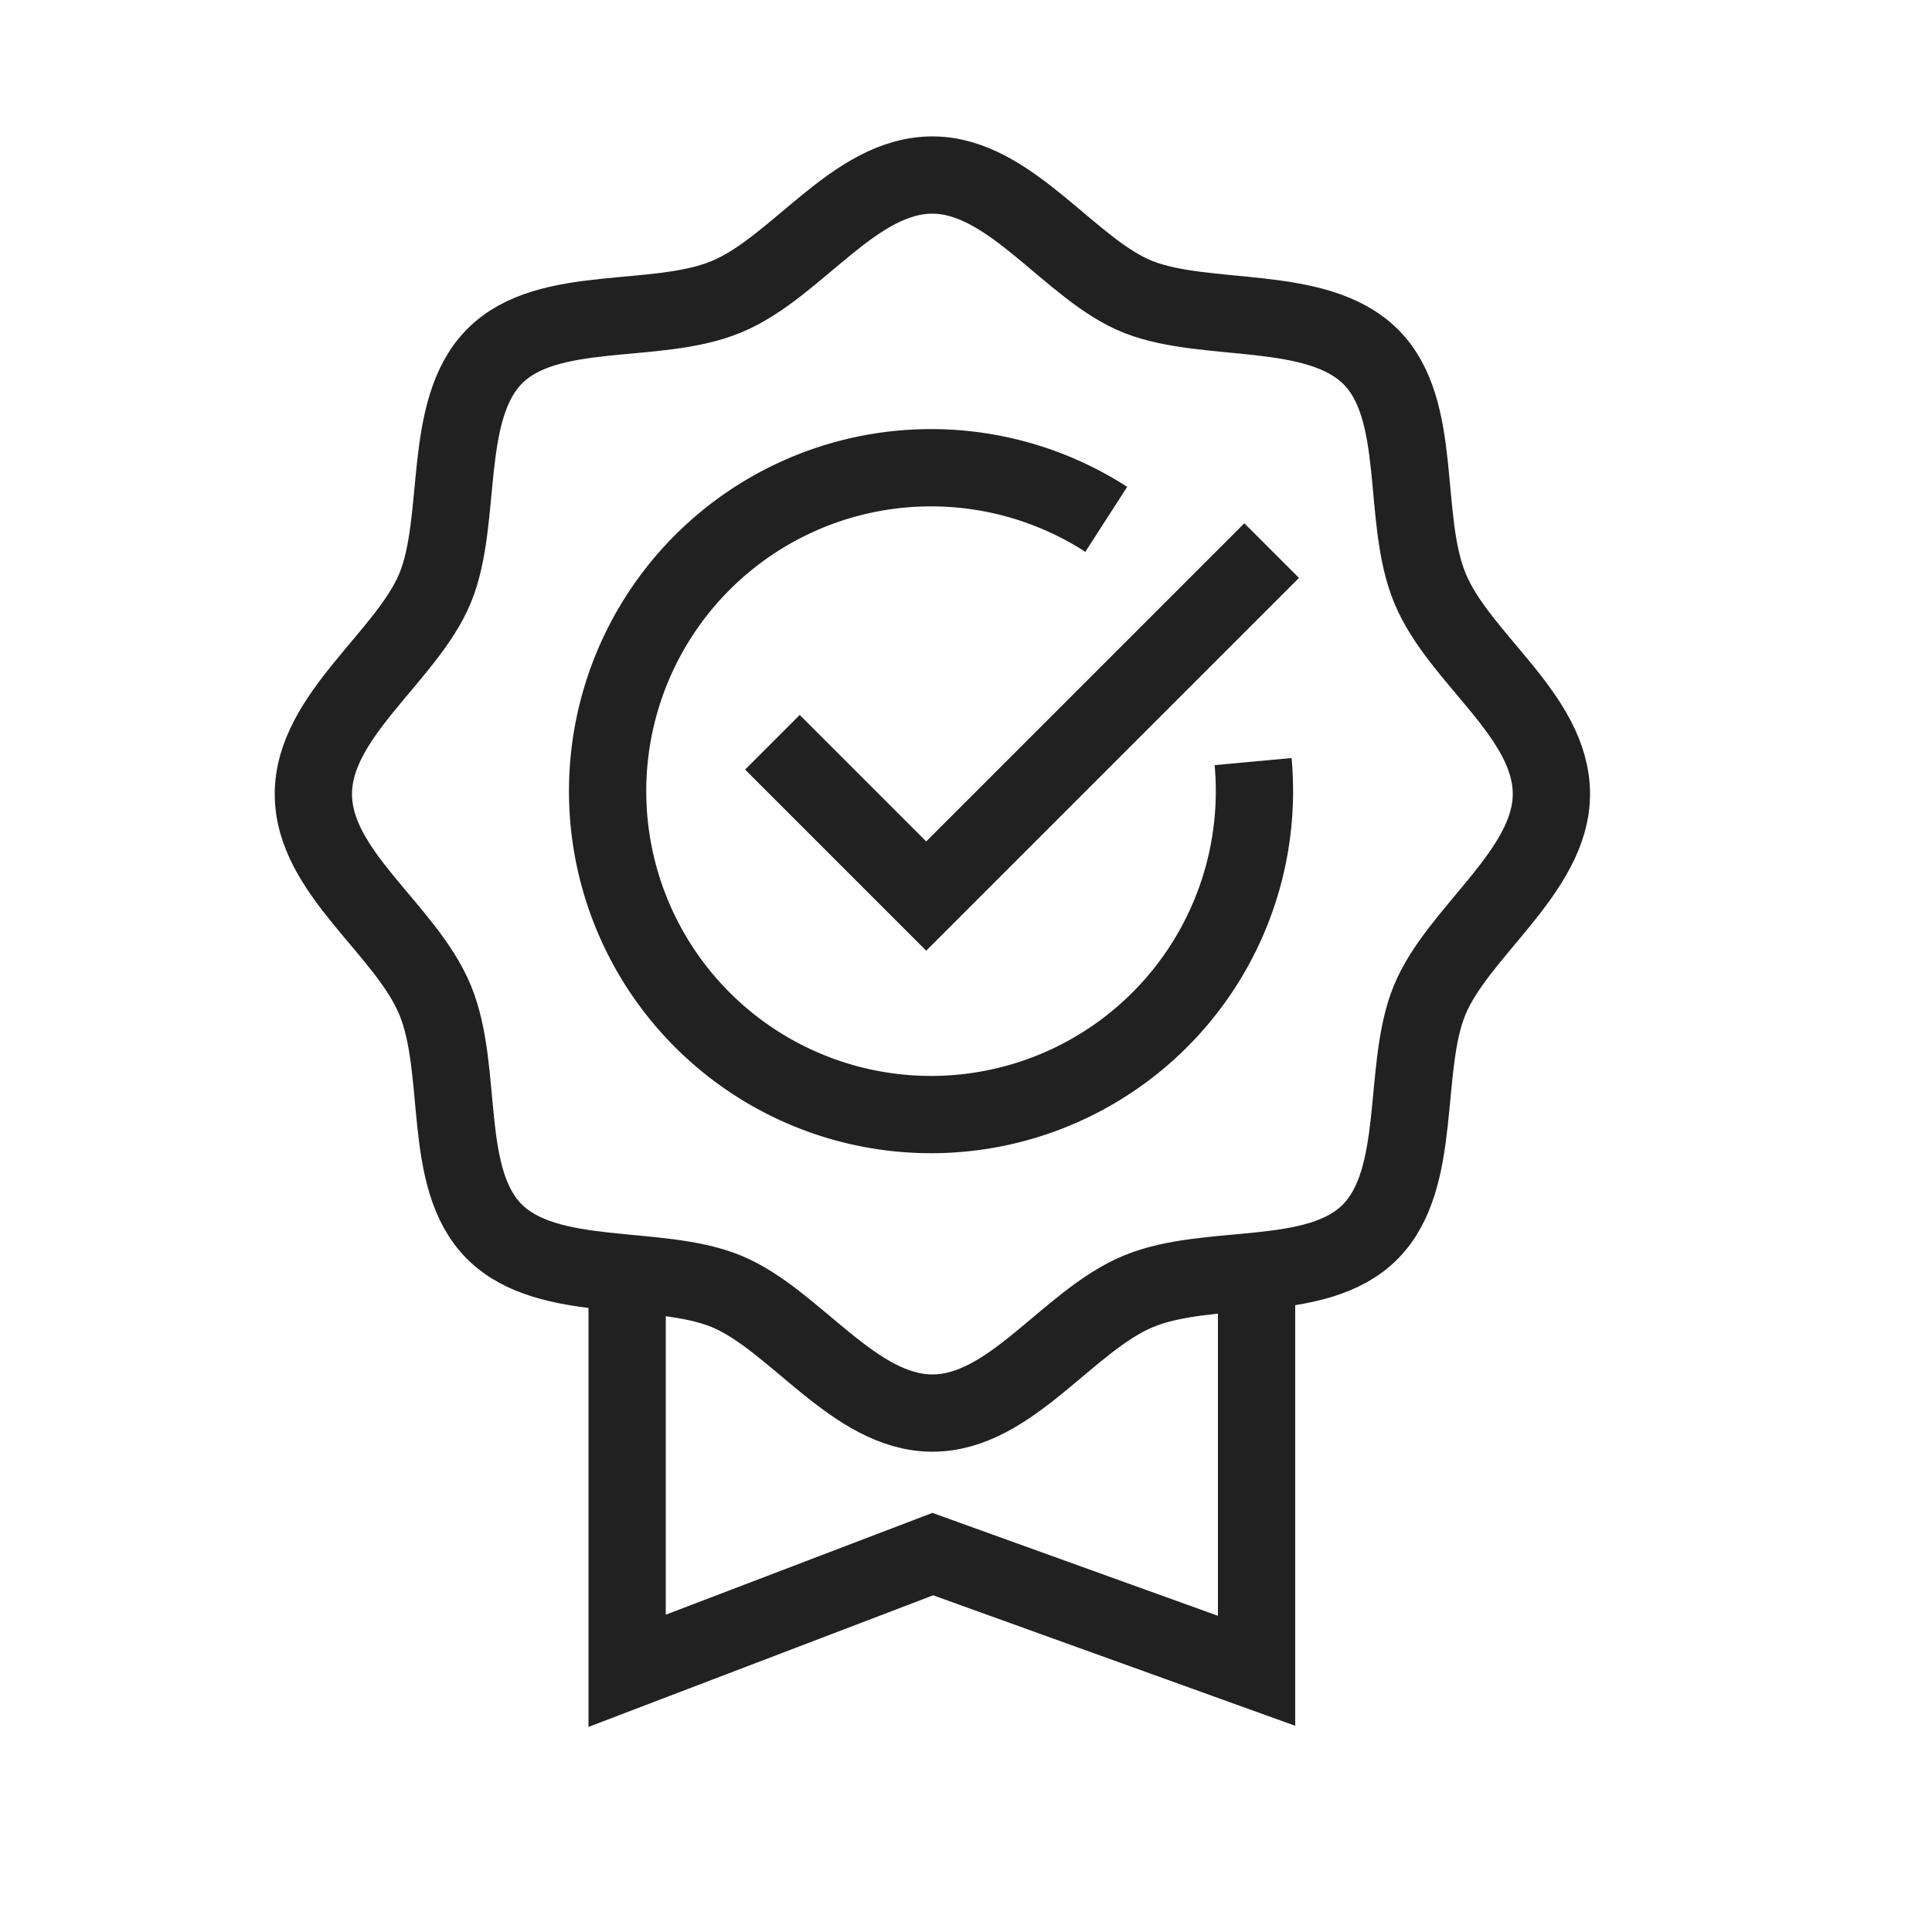 <svg viewBox="0 0 50 50" xmlns="http://www.w3.org/2000/svg"><defs><style>.cls-1{fill:none;stroke:#212121;stroke-miterlimit:10;stroke-width:2px;}</style></defs><g data-name="图层 1" id="图层_1"><path d="M32.43,19.71a8.37,8.37,0,1,1-3.8-6.27" class="cls-1"></path><path d="M40.15,20.55c0,2-2.42,3.56-3.15,5.33s-.16,4.61-1.54,6-4.17.78-6,1.54-3.3,3.15-5.33,3.15-3.56-2.42-5.33-3.15-4.61-.16-6-1.54-.78-4.16-1.54-6-3.15-3.3-3.15-5.33,2.42-3.56,3.15-5.33.16-4.61,1.54-6,4.17-.78,6-1.54,3.3-3.15,5.33-3.15S27.7,7,29.47,7.69s4.61.16,6,1.54.78,4.17,1.54,6S40.15,18.52,40.15,20.55Z" class="cls-1"></path><polyline points="16.23 33.22 16.23 43.24 24.14 40.22 32.52 43.24 32.52 32.95" class="cls-1"></polyline><polyline points="19.99 19.21 23.97 23.19 32.91 14.25" class="cls-1"></polyline></g></svg>